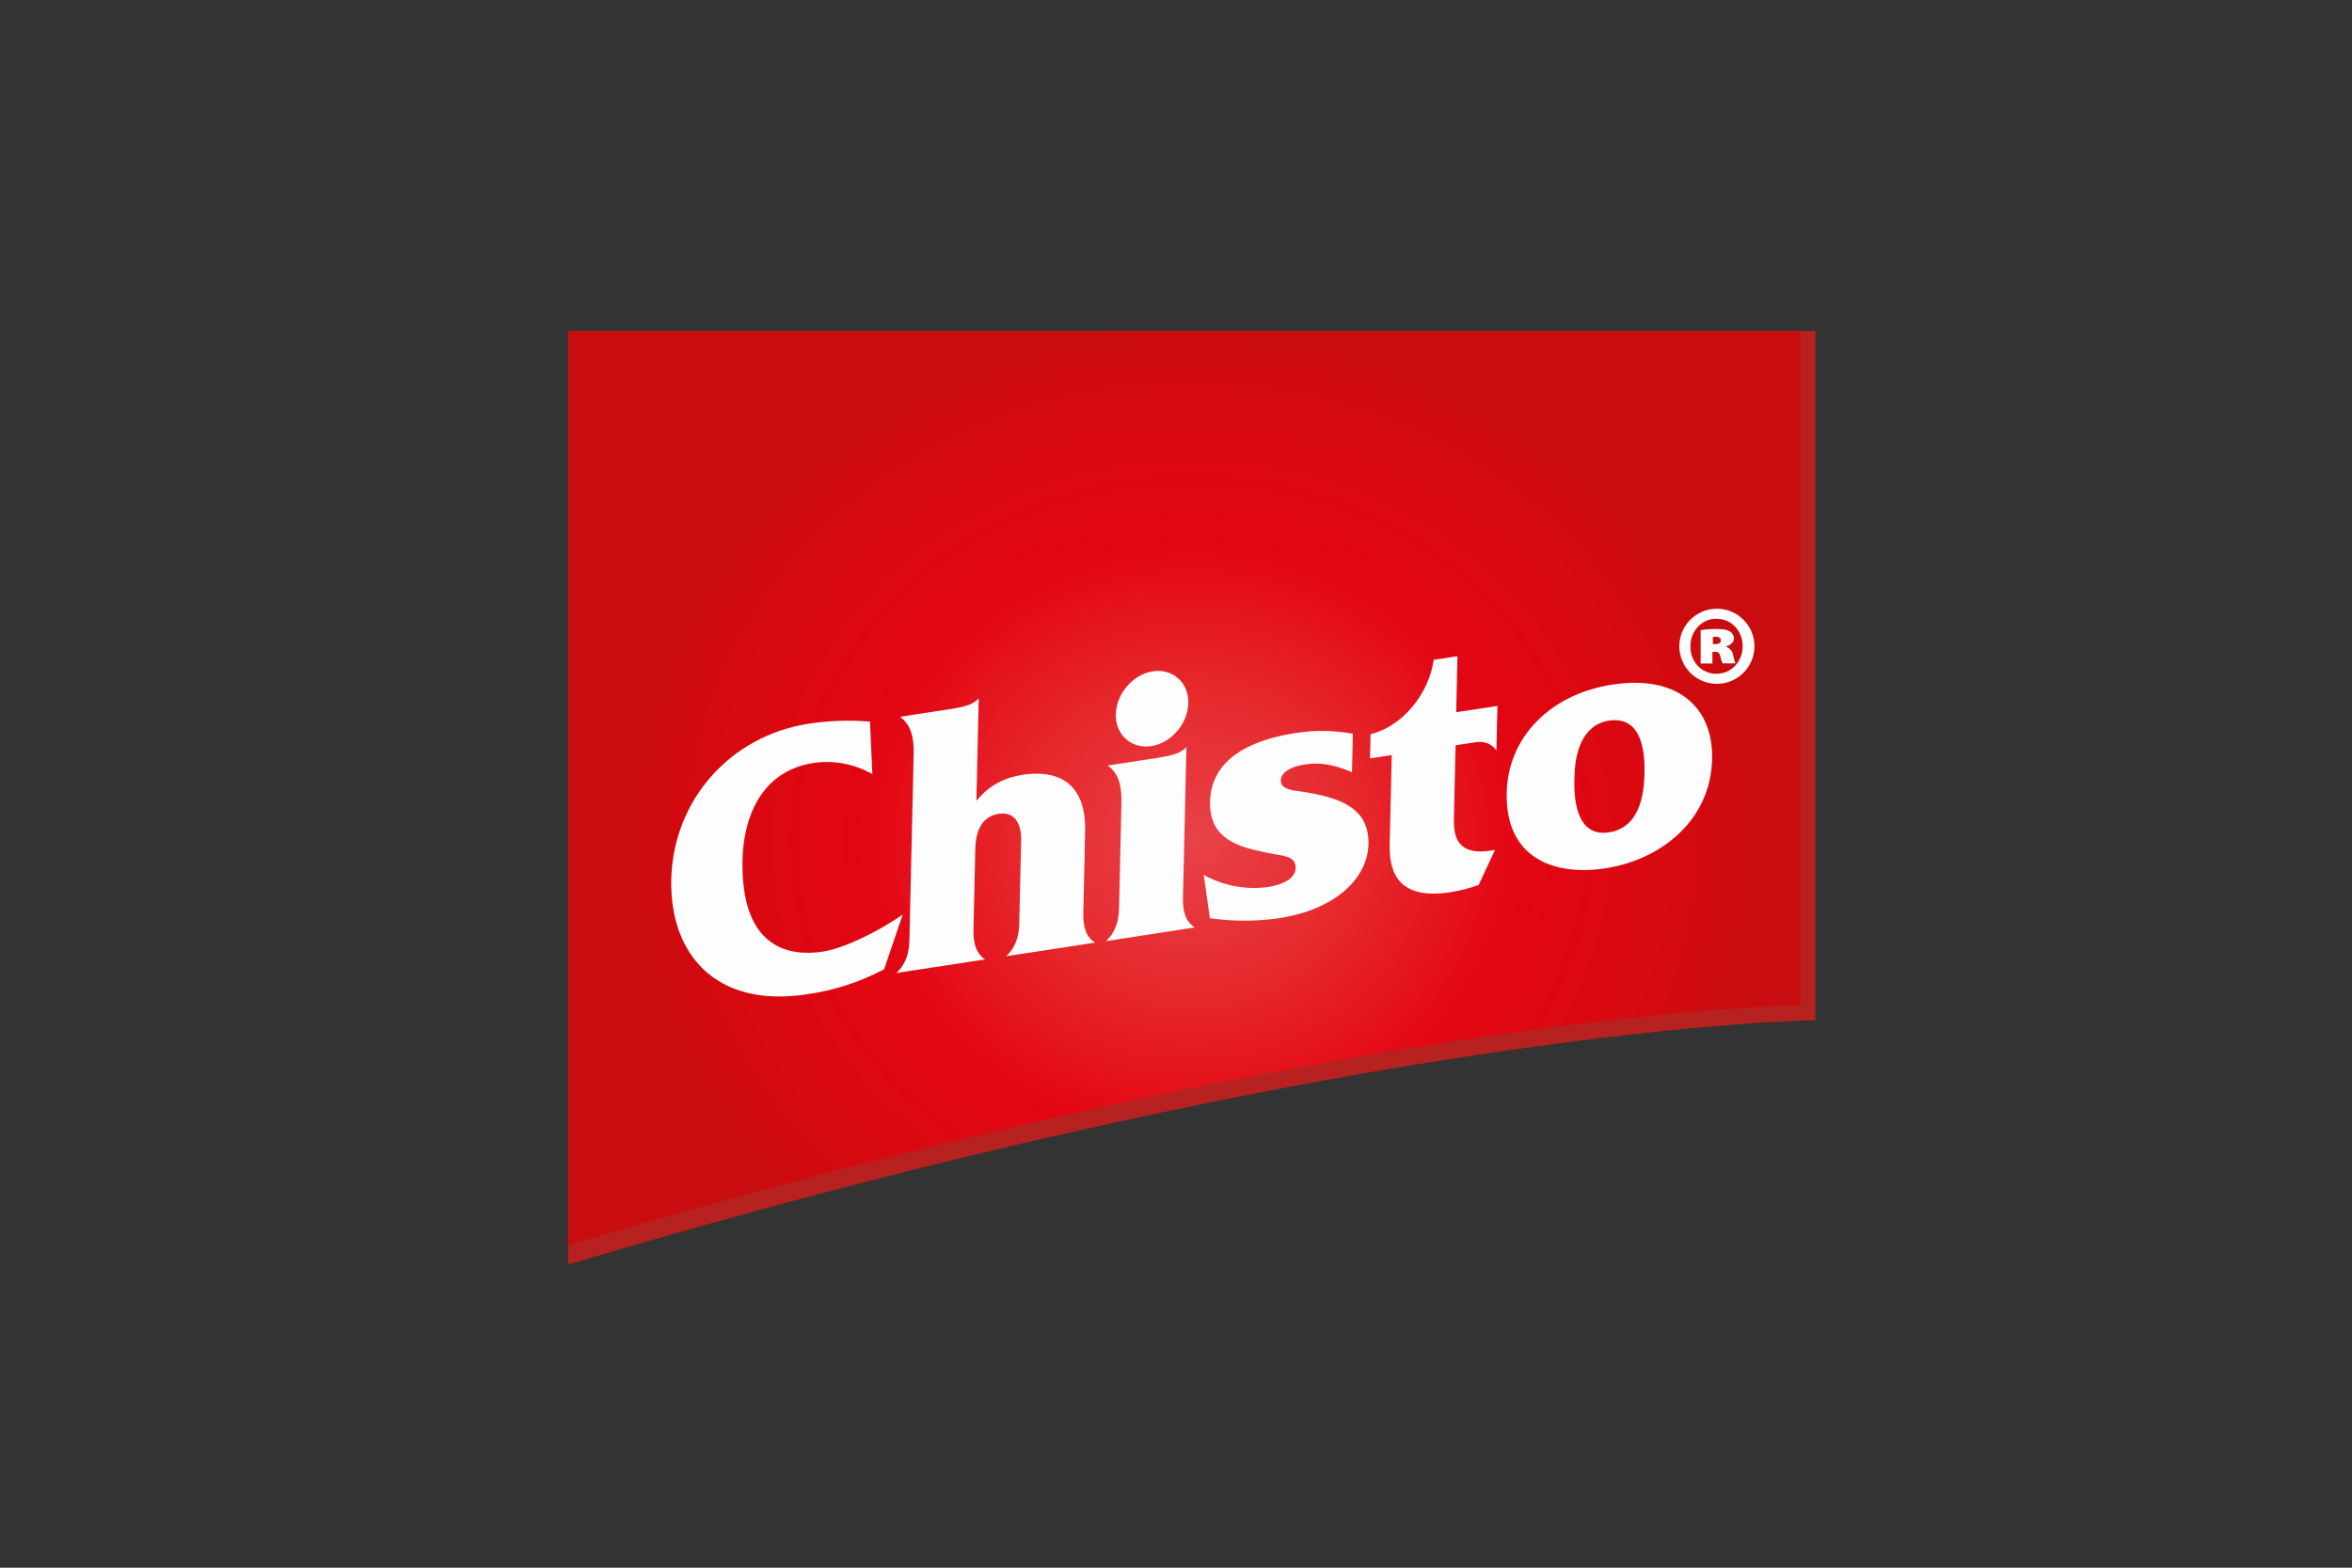 <?xml version="1.0" encoding="UTF-8"?>
<svg xmlns="http://www.w3.org/2000/svg" xmlns:xlink="http://www.w3.org/1999/xlink" id="chisto" viewBox="0 0 300 200">
  <rect x="0" y="0" width="300" height="200" fill="#333333" stroke="none"/>
  <defs>
    <style>
      .cls-1 {
        fill: #b72221;
      }

      .cls-1, .cls-2, .cls-3 {
        fill-rule: evenodd;
        stroke-width: 0px;
      }

      .cls-2 {
        fill: url(#_Безымянный_градиент_2);
      }

      .cls-3 {
        fill: #fdfdfd;
      }
    </style>
    <radialGradient id="_Безымянный_градиент_2" data-name="Безымянный градиент 2" cx="218.46" cy="-79.21" fx="218.46" fy="-79.21" r="72.59" gradientTransform="translate(-66.46 35.25) scale(1 -.91)" gradientUnits="userSpaceOnUse">
      <stop offset="0" stop-color="#e84249"></stop>
      <stop offset=".28" stop-color="#e62a2e"></stop>
      <stop offset=".57" stop-color="#e30613"></stop>
      <stop offset=".84" stop-color="#d70911"></stop>
      <stop offset="1" stop-color="#c90c0f"></stop>
    </radialGradient>
  </defs>
  <path class="cls-2" d="M72.47,42.23h159.06v87.91s-56.22.52-159.06,31.16V42.23Z"></path>
  <path class="cls-1" d="M229.64,42.23v86.02s-55.53.52-157.17,30.6v2.46c102.85-30.64,159.06-31.16,159.06-31.16V42.23h-1.89Z"></path>
  <path class="cls-3" d="M111.25,98.75c-2.26-1.29-4.88-1.79-7.45-1.42-8.79,1.34-9.04,10.8-9.09,12.25-.29,11.83,6.41,12.4,10.2,11.83,2.9-.45,7.2-2.64,10.23-4.73l-2.37,6.98c-3.08,1.63-6.42,2.71-9.87,3.19-11.79,1.8-17.49-5.34-17.28-14.65.23-10.01,7.42-18.33,17.57-19.88,2.57-.39,5.18-.48,7.78-.26l.3,6.7Z"></path>
  <path class="cls-3" d="M121.29,90.45c2.13-.33,2.86-.67,3.55-1.34l-.3,13.06c1.16-1.43,2.87-2.86,5.95-3.33,2.76-.43,8.09-.31,7.92,7.22l-.23,10.38c-.04,1.73.29,3.03,1.49,3.82l-11.33,1.73c1.25-1.17,1.64-2.59,1.67-4.31l.24-10.57c.02-.79-.14-3.7-2.86-3.29s-2.96,3.25-2.99,4.51l-.23,10.24c-.04,1.73.29,3.03,1.49,3.83l-11.33,1.73c1.25-1.17,1.64-2.58,1.67-4.31l.54-23.66c.05-2.2-.41-3.76-1.74-4.72l6.49-.99Z"></path>
  <path class="cls-3" d="M141.07,120.06c1.25-1.17,1.64-2.58,1.67-4.31l.3-13.37c.05-2.2-.41-3.76-1.74-4.72l6.48-1c2.13-.33,2.86-.67,3.55-1.34l-.44,19.17c-.04,1.73.29,3.03,1.49,3.83l-11.33,1.75ZM147.05,85.64c-2.54.39-4.67,2.86-4.73,5.48s1.98,4.45,4.52,4.07,4.67-2.86,4.73-5.48-1.98-4.45-4.51-4.07h0Z"></path>
  <path class="cls-3" d="M172.46,98.52c-2.86-1.24-4.67-1.2-6.03-.99-2.63.4-3.06,1.54-3.07,2.01-.03,1.27,1.83,1.31,2.99,1.5,4.95.78,8.3,2.23,8.2,6.67-.11,4.31-4.17,8.33-11.42,9.43-2.92.42-5.89.42-8.81,0l-.78-5.52c2.48,1.38,5.33,1.92,8.14,1.55,1.72-.26,3.55-1,3.58-2.41.04-1.64-1.59-1.53-3.48-1.94-3.55-.72-7.55-1.59-7.44-6.55.09-3.98,2.93-7.53,10.91-8.75,2.42-.39,4.9-.36,7.31.09l-.11,4.9Z"></path>
  <path class="cls-3" d="M185.9,83.7l-.16,7.16,5.26-.8-.13,5.66c-1-1.25-2.14-1.12-2.87-1l-2.34.36-.21,9.31c-.04,1.87.12,4.83,4.65,4.13l.59-.09-2.09,4.47c-1.18.43-2.4.74-3.64.93-7.25,1.11-7.78-3.33-7.7-6.32l.26-11.18-2.77.42.07-3.09c4.13-1,7.48-5.24,8.04-9.48l3.05-.47Z"></path>
  <path class="cls-3" d="M205.73,87.33c8.11-1.24,12.81,2.79,12.65,9.53-.18,7.76-6.48,12.83-13.64,13.92-6.53,1-12.75-1.31-12.56-9.64.16-7.11,5.57-12.6,13.55-13.82h0ZM205.21,106.19h0c3.9-.6,4.49-4.74,4.55-7.55.06-2.62-.28-7.37-4.59-6.7-1.67.26-4.24,1.63-4.35,7.24-.06,2.04-.05,7.68,4.39,7.01h0Z"></path>
  <path class="cls-3" d="M218.99,77.66c2.65,0,4.79,2.15,4.79,4.79s-2.15,4.79-4.79,4.79-4.79-2.14-4.79-4.79,2.14-4.79,4.79-4.79h0ZM218.91,78.94h0c-1.88,0-3.3,1.58-3.3,3.54s1.42,3.48,3.32,3.48,3.35-1.55,3.35-3.51-1.42-3.51-3.35-3.51h-.02ZM218.42,84.63v-1.47h.38c.38,0,.56.19.64.6.05.3.15.6.29.87h1.63c-.13-.33-.22-.66-.29-1-.05-.52-.41-.96-.91-1.12v-.05c.62-.16,1-.57,1-.95.02-.37-.15-.72-.46-.92-.33-.22-.78-.35-1.8-.35-.66,0-1.33.05-1.98.16v4.25h1.49ZM218.47,82.18h.33c.46,0,.7-.22.7-.46,0-.33-.27-.49-.64-.49-.13,0-.27.03-.38.03v.92Z"></path>
</svg>
